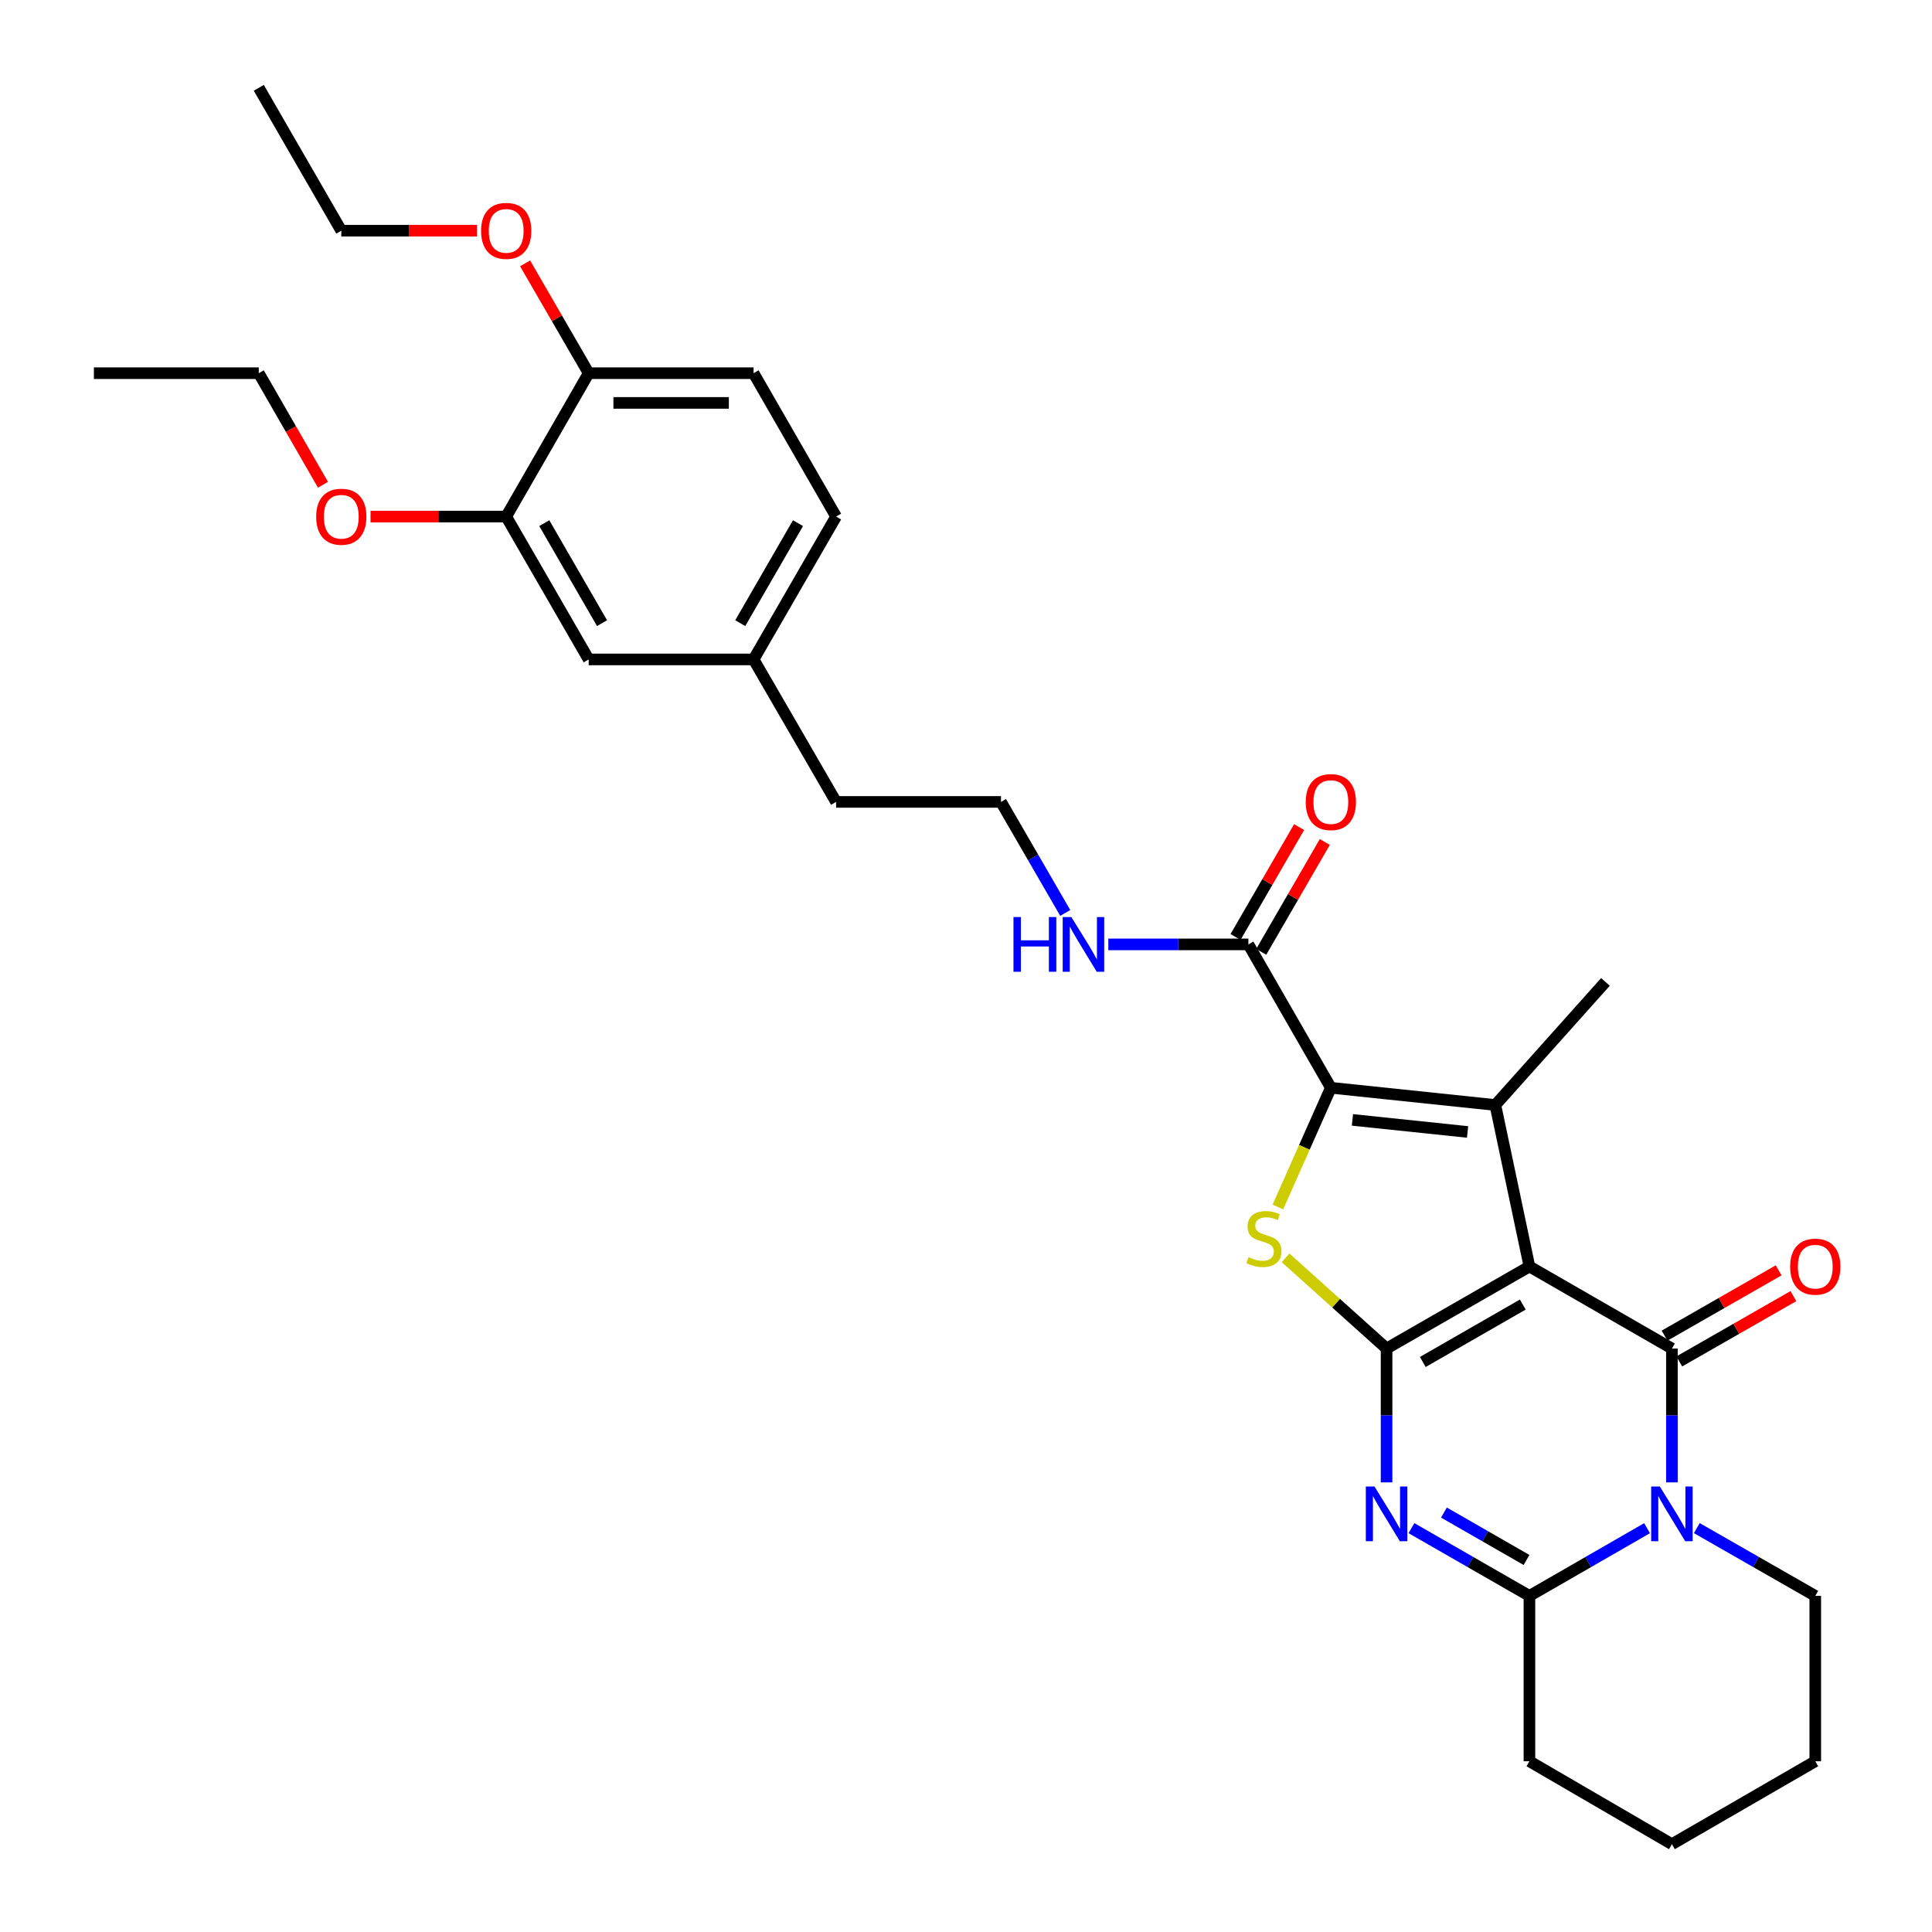 <?xml version='1.0' encoding='iso-8859-1'?>
<svg version='1.1' baseProfile='full'
              xmlns='http://www.w3.org/2000/svg'
                      xmlns:rdkit='http://www.rdkit.org/xml'
                      xmlns:xlink='http://www.w3.org/1999/xlink'
                  xml:space='preserve'
width='1000px' height='1000px' viewBox='0 0 1000 1000'>
<!-- END OF HEADER -->
<rect style='opacity:1.0;fill:#FFFFFF;stroke:none' width='1000' height='1000' x='0' y='0'> </rect>
<path class='bond-0' d='M 791.632,655.535 L 717.687,697.999' style='fill:none;fill-rule:evenodd;stroke:#000000;stroke-width:6px;stroke-linecap:butt;stroke-linejoin:miter;stroke-opacity:1' />
<path class='bond-0' d='M 788.196,675.236 L 736.434,704.961' style='fill:none;fill-rule:evenodd;stroke:#000000;stroke-width:6px;stroke-linecap:butt;stroke-linejoin:miter;stroke-opacity:1' />
<path class='bond-1' d='M 791.632,655.535 L 865.381,697.999' style='fill:none;fill-rule:evenodd;stroke:#000000;stroke-width:6px;stroke-linecap:butt;stroke-linejoin:miter;stroke-opacity:1' />
<path class='bond-4' d='M 791.632,655.535 L 773.987,571.947' style='fill:none;fill-rule:evenodd;stroke:#000000;stroke-width:6px;stroke-linecap:butt;stroke-linejoin:miter;stroke-opacity:1' />
<path class='bond-2' d='M 717.687,697.999 L 717.687,732.639' style='fill:none;fill-rule:evenodd;stroke:#000000;stroke-width:6px;stroke-linecap:butt;stroke-linejoin:miter;stroke-opacity:1' />
<path class='bond-2' d='M 717.687,732.639 L 717.687,767.278' style='fill:none;fill-rule:evenodd;stroke:#0000FF;stroke-width:6px;stroke-linecap:butt;stroke-linejoin:miter;stroke-opacity:1' />
<path class='bond-6' d='M 717.687,697.999 L 691.552,674.53' style='fill:none;fill-rule:evenodd;stroke:#000000;stroke-width:6px;stroke-linecap:butt;stroke-linejoin:miter;stroke-opacity:1' />
<path class='bond-6' d='M 691.552,674.53 L 665.417,651.06' style='fill:none;fill-rule:evenodd;stroke:#CCCC00;stroke-width:6px;stroke-linecap:butt;stroke-linejoin:miter;stroke-opacity:1' />
<path class='bond-3' d='M 865.381,697.999 L 865.381,732.639' style='fill:none;fill-rule:evenodd;stroke:#000000;stroke-width:6px;stroke-linecap:butt;stroke-linejoin:miter;stroke-opacity:1' />
<path class='bond-3' d='M 865.381,732.639 L 865.381,767.278' style='fill:none;fill-rule:evenodd;stroke:#0000FF;stroke-width:6px;stroke-linecap:butt;stroke-linejoin:miter;stroke-opacity:1' />
<path class='bond-9' d='M 869.199,704.671 L 898.732,687.77' style='fill:none;fill-rule:evenodd;stroke:#000000;stroke-width:6px;stroke-linecap:butt;stroke-linejoin:miter;stroke-opacity:1' />
<path class='bond-9' d='M 898.732,687.77 L 928.264,670.869' style='fill:none;fill-rule:evenodd;stroke:#FF0000;stroke-width:6px;stroke-linecap:butt;stroke-linejoin:miter;stroke-opacity:1' />
<path class='bond-9' d='M 861.564,691.328 L 891.096,674.427' style='fill:none;fill-rule:evenodd;stroke:#000000;stroke-width:6px;stroke-linecap:butt;stroke-linejoin:miter;stroke-opacity:1' />
<path class='bond-9' d='M 891.096,674.427 L 920.628,657.526' style='fill:none;fill-rule:evenodd;stroke:#FF0000;stroke-width:6px;stroke-linecap:butt;stroke-linejoin:miter;stroke-opacity:1' />
<path class='bond-32' d='M 730.559,790.968 L 761.095,808.5' style='fill:none;fill-rule:evenodd;stroke:#0000FF;stroke-width:6px;stroke-linecap:butt;stroke-linejoin:miter;stroke-opacity:1' />
<path class='bond-32' d='M 761.095,808.5 L 791.632,826.033' style='fill:none;fill-rule:evenodd;stroke:#000000;stroke-width:6px;stroke-linecap:butt;stroke-linejoin:miter;stroke-opacity:1' />
<path class='bond-32' d='M 747.374,782.895 L 768.75,795.168' style='fill:none;fill-rule:evenodd;stroke:#0000FF;stroke-width:6px;stroke-linecap:butt;stroke-linejoin:miter;stroke-opacity:1' />
<path class='bond-32' d='M 768.75,795.168 L 790.126,807.441' style='fill:none;fill-rule:evenodd;stroke:#000000;stroke-width:6px;stroke-linecap:butt;stroke-linejoin:miter;stroke-opacity:1' />
<path class='bond-7' d='M 852.514,790.985 L 822.073,808.509' style='fill:none;fill-rule:evenodd;stroke:#0000FF;stroke-width:6px;stroke-linecap:butt;stroke-linejoin:miter;stroke-opacity:1' />
<path class='bond-7' d='M 822.073,808.509 L 791.632,826.033' style='fill:none;fill-rule:evenodd;stroke:#000000;stroke-width:6px;stroke-linecap:butt;stroke-linejoin:miter;stroke-opacity:1' />
<path class='bond-16' d='M 878.259,790.945 L 908.921,808.489' style='fill:none;fill-rule:evenodd;stroke:#0000FF;stroke-width:6px;stroke-linecap:butt;stroke-linejoin:miter;stroke-opacity:1' />
<path class='bond-16' d='M 908.921,808.489 L 939.583,826.033' style='fill:none;fill-rule:evenodd;stroke:#000000;stroke-width:6px;stroke-linecap:butt;stroke-linejoin:miter;stroke-opacity:1' />
<path class='bond-5' d='M 773.987,571.947 L 688.845,563.022' style='fill:none;fill-rule:evenodd;stroke:#000000;stroke-width:6px;stroke-linecap:butt;stroke-linejoin:miter;stroke-opacity:1' />
<path class='bond-5' d='M 759.613,585.898 L 700.013,579.65' style='fill:none;fill-rule:evenodd;stroke:#000000;stroke-width:6px;stroke-linecap:butt;stroke-linejoin:miter;stroke-opacity:1' />
<path class='bond-17' d='M 773.987,571.947 L 830.979,508.25' style='fill:none;fill-rule:evenodd;stroke:#000000;stroke-width:6px;stroke-linecap:butt;stroke-linejoin:miter;stroke-opacity:1' />
<path class='bond-8' d='M 688.845,563.022 L 646.167,488.82' style='fill:none;fill-rule:evenodd;stroke:#000000;stroke-width:6px;stroke-linecap:butt;stroke-linejoin:miter;stroke-opacity:1' />
<path class='bond-31' d='M 688.845,563.022 L 675.135,593.88' style='fill:none;fill-rule:evenodd;stroke:#000000;stroke-width:6px;stroke-linecap:butt;stroke-linejoin:miter;stroke-opacity:1' />
<path class='bond-31' d='M 675.135,593.88 L 661.425,624.737' style='fill:none;fill-rule:evenodd;stroke:#CCCC00;stroke-width:6px;stroke-linecap:butt;stroke-linejoin:miter;stroke-opacity:1' />
<path class='bond-19' d='M 791.632,826.033 L 791.632,911.628' style='fill:none;fill-rule:evenodd;stroke:#000000;stroke-width:6px;stroke-linecap:butt;stroke-linejoin:miter;stroke-opacity:1' />
<path class='bond-12' d='M 652.82,492.67 L 669.272,464.241' style='fill:none;fill-rule:evenodd;stroke:#000000;stroke-width:6px;stroke-linecap:butt;stroke-linejoin:miter;stroke-opacity:1' />
<path class='bond-12' d='M 669.272,464.241 L 685.724,435.811' style='fill:none;fill-rule:evenodd;stroke:#FF0000;stroke-width:6px;stroke-linecap:butt;stroke-linejoin:miter;stroke-opacity:1' />
<path class='bond-12' d='M 639.514,484.97 L 655.966,456.541' style='fill:none;fill-rule:evenodd;stroke:#000000;stroke-width:6px;stroke-linecap:butt;stroke-linejoin:miter;stroke-opacity:1' />
<path class='bond-12' d='M 655.966,456.541 L 672.418,428.111' style='fill:none;fill-rule:evenodd;stroke:#FF0000;stroke-width:6px;stroke-linecap:butt;stroke-linejoin:miter;stroke-opacity:1' />
<path class='bond-14' d='M 646.167,488.82 L 609.918,488.82' style='fill:none;fill-rule:evenodd;stroke:#000000;stroke-width:6px;stroke-linecap:butt;stroke-linejoin:miter;stroke-opacity:1' />
<path class='bond-14' d='M 609.918,488.82 L 573.668,488.82' style='fill:none;fill-rule:evenodd;stroke:#0000FF;stroke-width:6px;stroke-linecap:butt;stroke-linejoin:miter;stroke-opacity:1' />
<path class='bond-10' d='M 262.005,267.377 L 304.701,341.322' style='fill:none;fill-rule:evenodd;stroke:#000000;stroke-width:6px;stroke-linecap:butt;stroke-linejoin:miter;stroke-opacity:1' />
<path class='bond-10' d='M 281.723,270.781 L 311.61,322.543' style='fill:none;fill-rule:evenodd;stroke:#000000;stroke-width:6px;stroke-linecap:butt;stroke-linejoin:miter;stroke-opacity:1' />
<path class='bond-21' d='M 262.005,267.377 L 226.894,267.377' style='fill:none;fill-rule:evenodd;stroke:#000000;stroke-width:6px;stroke-linecap:butt;stroke-linejoin:miter;stroke-opacity:1' />
<path class='bond-21' d='M 226.894,267.377 L 191.783,267.377' style='fill:none;fill-rule:evenodd;stroke:#FF0000;stroke-width:6px;stroke-linecap:butt;stroke-linejoin:miter;stroke-opacity:1' />
<path class='bond-34' d='M 262.005,267.377 L 304.701,193.166' style='fill:none;fill-rule:evenodd;stroke:#000000;stroke-width:6px;stroke-linecap:butt;stroke-linejoin:miter;stroke-opacity:1' />
<path class='bond-11' d='M 304.701,193.166 L 390.056,193.166' style='fill:none;fill-rule:evenodd;stroke:#000000;stroke-width:6px;stroke-linecap:butt;stroke-linejoin:miter;stroke-opacity:1' />
<path class='bond-11' d='M 317.504,208.54 L 377.253,208.54' style='fill:none;fill-rule:evenodd;stroke:#000000;stroke-width:6px;stroke-linecap:butt;stroke-linejoin:miter;stroke-opacity:1' />
<path class='bond-22' d='M 304.701,193.166 L 288.242,164.737' style='fill:none;fill-rule:evenodd;stroke:#000000;stroke-width:6px;stroke-linecap:butt;stroke-linejoin:miter;stroke-opacity:1' />
<path class='bond-22' d='M 288.242,164.737 L 271.784,136.308' style='fill:none;fill-rule:evenodd;stroke:#FF0000;stroke-width:6px;stroke-linecap:butt;stroke-linejoin:miter;stroke-opacity:1' />
<path class='bond-13' d='M 304.701,341.322 L 390.056,341.322' style='fill:none;fill-rule:evenodd;stroke:#000000;stroke-width:6px;stroke-linecap:butt;stroke-linejoin:miter;stroke-opacity:1' />
<path class='bond-23' d='M 551.365,472.53 L 534.736,443.801' style='fill:none;fill-rule:evenodd;stroke:#0000FF;stroke-width:6px;stroke-linecap:butt;stroke-linejoin:miter;stroke-opacity:1' />
<path class='bond-23' d='M 534.736,443.801 L 518.107,415.071' style='fill:none;fill-rule:evenodd;stroke:#000000;stroke-width:6px;stroke-linecap:butt;stroke-linejoin:miter;stroke-opacity:1' />
<path class='bond-15' d='M 390.056,193.166 L 432.76,267.377' style='fill:none;fill-rule:evenodd;stroke:#000000;stroke-width:6px;stroke-linecap:butt;stroke-linejoin:miter;stroke-opacity:1' />
<path class='bond-27' d='M 939.583,826.033 L 939.583,911.628' style='fill:none;fill-rule:evenodd;stroke:#000000;stroke-width:6px;stroke-linecap:butt;stroke-linejoin:miter;stroke-opacity:1' />
<path class='bond-18' d='M 390.056,341.322 L 432.76,415.071' style='fill:none;fill-rule:evenodd;stroke:#000000;stroke-width:6px;stroke-linecap:butt;stroke-linejoin:miter;stroke-opacity:1' />
<path class='bond-20' d='M 390.056,341.322 L 432.76,267.377' style='fill:none;fill-rule:evenodd;stroke:#000000;stroke-width:6px;stroke-linecap:butt;stroke-linejoin:miter;stroke-opacity:1' />
<path class='bond-20' d='M 383.149,322.542 L 413.042,270.78' style='fill:none;fill-rule:evenodd;stroke:#000000;stroke-width:6px;stroke-linecap:butt;stroke-linejoin:miter;stroke-opacity:1' />
<path class='bond-33' d='M 791.632,911.628 L 865.381,954.545' style='fill:none;fill-rule:evenodd;stroke:#000000;stroke-width:6px;stroke-linecap:butt;stroke-linejoin:miter;stroke-opacity:1' />
<path class='bond-25' d='M 167.178,250.916 L 150.562,222.041' style='fill:none;fill-rule:evenodd;stroke:#FF0000;stroke-width:6px;stroke-linecap:butt;stroke-linejoin:miter;stroke-opacity:1' />
<path class='bond-25' d='M 150.562,222.041 L 133.946,193.166' style='fill:none;fill-rule:evenodd;stroke:#000000;stroke-width:6px;stroke-linecap:butt;stroke-linejoin:miter;stroke-opacity:1' />
<path class='bond-26' d='M 246.872,119.417 L 211.761,119.417' style='fill:none;fill-rule:evenodd;stroke:#FF0000;stroke-width:6px;stroke-linecap:butt;stroke-linejoin:miter;stroke-opacity:1' />
<path class='bond-26' d='M 211.761,119.417 L 176.65,119.417' style='fill:none;fill-rule:evenodd;stroke:#000000;stroke-width:6px;stroke-linecap:butt;stroke-linejoin:miter;stroke-opacity:1' />
<path class='bond-24' d='M 518.107,415.071 L 432.76,415.071' style='fill:none;fill-rule:evenodd;stroke:#000000;stroke-width:6px;stroke-linecap:butt;stroke-linejoin:miter;stroke-opacity:1' />
<path class='bond-30' d='M 133.946,193.166 L 48.599,193.166' style='fill:none;fill-rule:evenodd;stroke:#000000;stroke-width:6px;stroke-linecap:butt;stroke-linejoin:miter;stroke-opacity:1' />
<path class='bond-29' d='M 176.65,119.417 L 133.946,45.455' style='fill:none;fill-rule:evenodd;stroke:#000000;stroke-width:6px;stroke-linecap:butt;stroke-linejoin:miter;stroke-opacity:1' />
<path class='bond-28' d='M 939.583,911.628 L 865.381,954.545' style='fill:none;fill-rule:evenodd;stroke:#000000;stroke-width:6px;stroke-linecap:butt;stroke-linejoin:miter;stroke-opacity:1' />
<path  class='atom-3' d='M 711.427 769.417
L 720.707 784.417
Q 721.627 785.897, 723.107 788.577
Q 724.587 791.257, 724.667 791.417
L 724.667 769.417
L 728.427 769.417
L 728.427 797.737
L 724.547 797.737
L 714.587 781.337
Q 713.427 779.417, 712.187 777.217
Q 710.987 775.017, 710.627 774.337
L 710.627 797.737
L 706.947 797.737
L 706.947 769.417
L 711.427 769.417
' fill='#0000FF'/>
<path  class='atom-4' d='M 859.121 769.417
L 868.401 784.417
Q 869.321 785.897, 870.801 788.577
Q 872.281 791.257, 872.361 791.417
L 872.361 769.417
L 876.121 769.417
L 876.121 797.737
L 872.241 797.737
L 862.281 781.337
Q 861.121 779.417, 859.881 777.217
Q 858.681 775.017, 858.321 774.337
L 858.321 797.737
L 854.641 797.737
L 854.641 769.417
L 859.121 769.417
' fill='#0000FF'/>
<path  class='atom-7' d='M 646.204 650.71
Q 646.524 650.83, 647.844 651.39
Q 649.164 651.95, 650.604 652.31
Q 652.084 652.63, 653.524 652.63
Q 656.204 652.63, 657.764 651.35
Q 659.324 650.03, 659.324 647.75
Q 659.324 646.19, 658.524 645.23
Q 657.764 644.27, 656.564 643.75
Q 655.364 643.23, 653.364 642.63
Q 650.844 641.87, 649.324 641.15
Q 647.844 640.43, 646.764 638.91
Q 645.724 637.39, 645.724 634.83
Q 645.724 631.27, 648.124 629.07
Q 650.564 626.87, 655.364 626.87
Q 658.644 626.87, 662.364 628.43
L 661.444 631.51
Q 658.044 630.11, 655.484 630.11
Q 652.724 630.11, 651.204 631.27
Q 649.684 632.39, 649.724 634.35
Q 649.724 635.87, 650.484 636.79
Q 651.284 637.71, 652.404 638.23
Q 653.564 638.75, 655.484 639.35
Q 658.044 640.15, 659.564 640.95
Q 661.084 641.75, 662.164 643.39
Q 663.284 644.99, 663.284 647.75
Q 663.284 651.67, 660.644 653.79
Q 658.044 655.87, 653.684 655.87
Q 651.164 655.87, 649.244 655.31
Q 647.364 654.79, 645.124 653.87
L 646.204 650.71
' fill='#CCCC00'/>
<path  class='atom-10' d='M 926.583 655.615
Q 926.583 648.815, 929.943 645.015
Q 933.303 641.215, 939.583 641.215
Q 945.863 641.215, 949.223 645.015
Q 952.583 648.815, 952.583 655.615
Q 952.583 662.495, 949.183 666.415
Q 945.783 670.295, 939.583 670.295
Q 933.343 670.295, 929.943 666.415
Q 926.583 662.535, 926.583 655.615
M 939.583 667.095
Q 943.903 667.095, 946.223 664.215
Q 948.583 661.295, 948.583 655.615
Q 948.583 650.055, 946.223 647.255
Q 943.903 644.415, 939.583 644.415
Q 935.263 644.415, 932.903 647.215
Q 930.583 650.015, 930.583 655.615
Q 930.583 661.335, 932.903 664.215
Q 935.263 667.095, 939.583 667.095
' fill='#FF0000'/>
<path  class='atom-13' d='M 675.845 415.151
Q 675.845 408.351, 679.205 404.551
Q 682.565 400.751, 688.845 400.751
Q 695.125 400.751, 698.485 404.551
Q 701.845 408.351, 701.845 415.151
Q 701.845 422.031, 698.445 425.951
Q 695.045 429.831, 688.845 429.831
Q 682.605 429.831, 679.205 425.951
Q 675.845 422.071, 675.845 415.151
M 688.845 426.631
Q 693.165 426.631, 695.485 423.751
Q 697.845 420.831, 697.845 415.151
Q 697.845 409.591, 695.485 406.791
Q 693.165 403.951, 688.845 403.951
Q 684.525 403.951, 682.165 406.751
Q 679.845 409.551, 679.845 415.151
Q 679.845 420.871, 682.165 423.751
Q 684.525 426.631, 688.845 426.631
' fill='#FF0000'/>
<path  class='atom-15' d='M 524.574 474.66
L 528.414 474.66
L 528.414 486.7
L 542.894 486.7
L 542.894 474.66
L 546.734 474.66
L 546.734 502.98
L 542.894 502.98
L 542.894 489.9
L 528.414 489.9
L 528.414 502.98
L 524.574 502.98
L 524.574 474.66
' fill='#0000FF'/>
<path  class='atom-15' d='M 554.534 474.66
L 563.814 489.66
Q 564.734 491.14, 566.214 493.82
Q 567.694 496.5, 567.774 496.66
L 567.774 474.66
L 571.534 474.66
L 571.534 502.98
L 567.654 502.98
L 557.694 486.58
Q 556.534 484.66, 555.294 482.46
Q 554.094 480.26, 553.734 479.58
L 553.734 502.98
L 550.054 502.98
L 550.054 474.66
L 554.534 474.66
' fill='#0000FF'/>
<path  class='atom-22' d='M 163.65 267.457
Q 163.65 260.657, 167.01 256.857
Q 170.37 253.057, 176.65 253.057
Q 182.93 253.057, 186.29 256.857
Q 189.65 260.657, 189.65 267.457
Q 189.65 274.337, 186.25 278.257
Q 182.85 282.137, 176.65 282.137
Q 170.41 282.137, 167.01 278.257
Q 163.65 274.377, 163.65 267.457
M 176.65 278.937
Q 180.97 278.937, 183.29 276.057
Q 185.65 273.137, 185.65 267.457
Q 185.65 261.897, 183.29 259.097
Q 180.97 256.257, 176.65 256.257
Q 172.33 256.257, 169.97 259.057
Q 167.65 261.857, 167.65 267.457
Q 167.65 273.177, 169.97 276.057
Q 172.33 278.937, 176.65 278.937
' fill='#FF0000'/>
<path  class='atom-23' d='M 249.005 119.497
Q 249.005 112.697, 252.365 108.897
Q 255.725 105.097, 262.005 105.097
Q 268.285 105.097, 271.645 108.897
Q 275.005 112.697, 275.005 119.497
Q 275.005 126.377, 271.605 130.297
Q 268.205 134.177, 262.005 134.177
Q 255.765 134.177, 252.365 130.297
Q 249.005 126.417, 249.005 119.497
M 262.005 130.977
Q 266.325 130.977, 268.645 128.097
Q 271.005 125.177, 271.005 119.497
Q 271.005 113.937, 268.645 111.137
Q 266.325 108.297, 262.005 108.297
Q 257.685 108.297, 255.325 111.097
Q 253.005 113.897, 253.005 119.497
Q 253.005 125.217, 255.325 128.097
Q 257.685 130.977, 262.005 130.977
' fill='#FF0000'/>
</svg>
